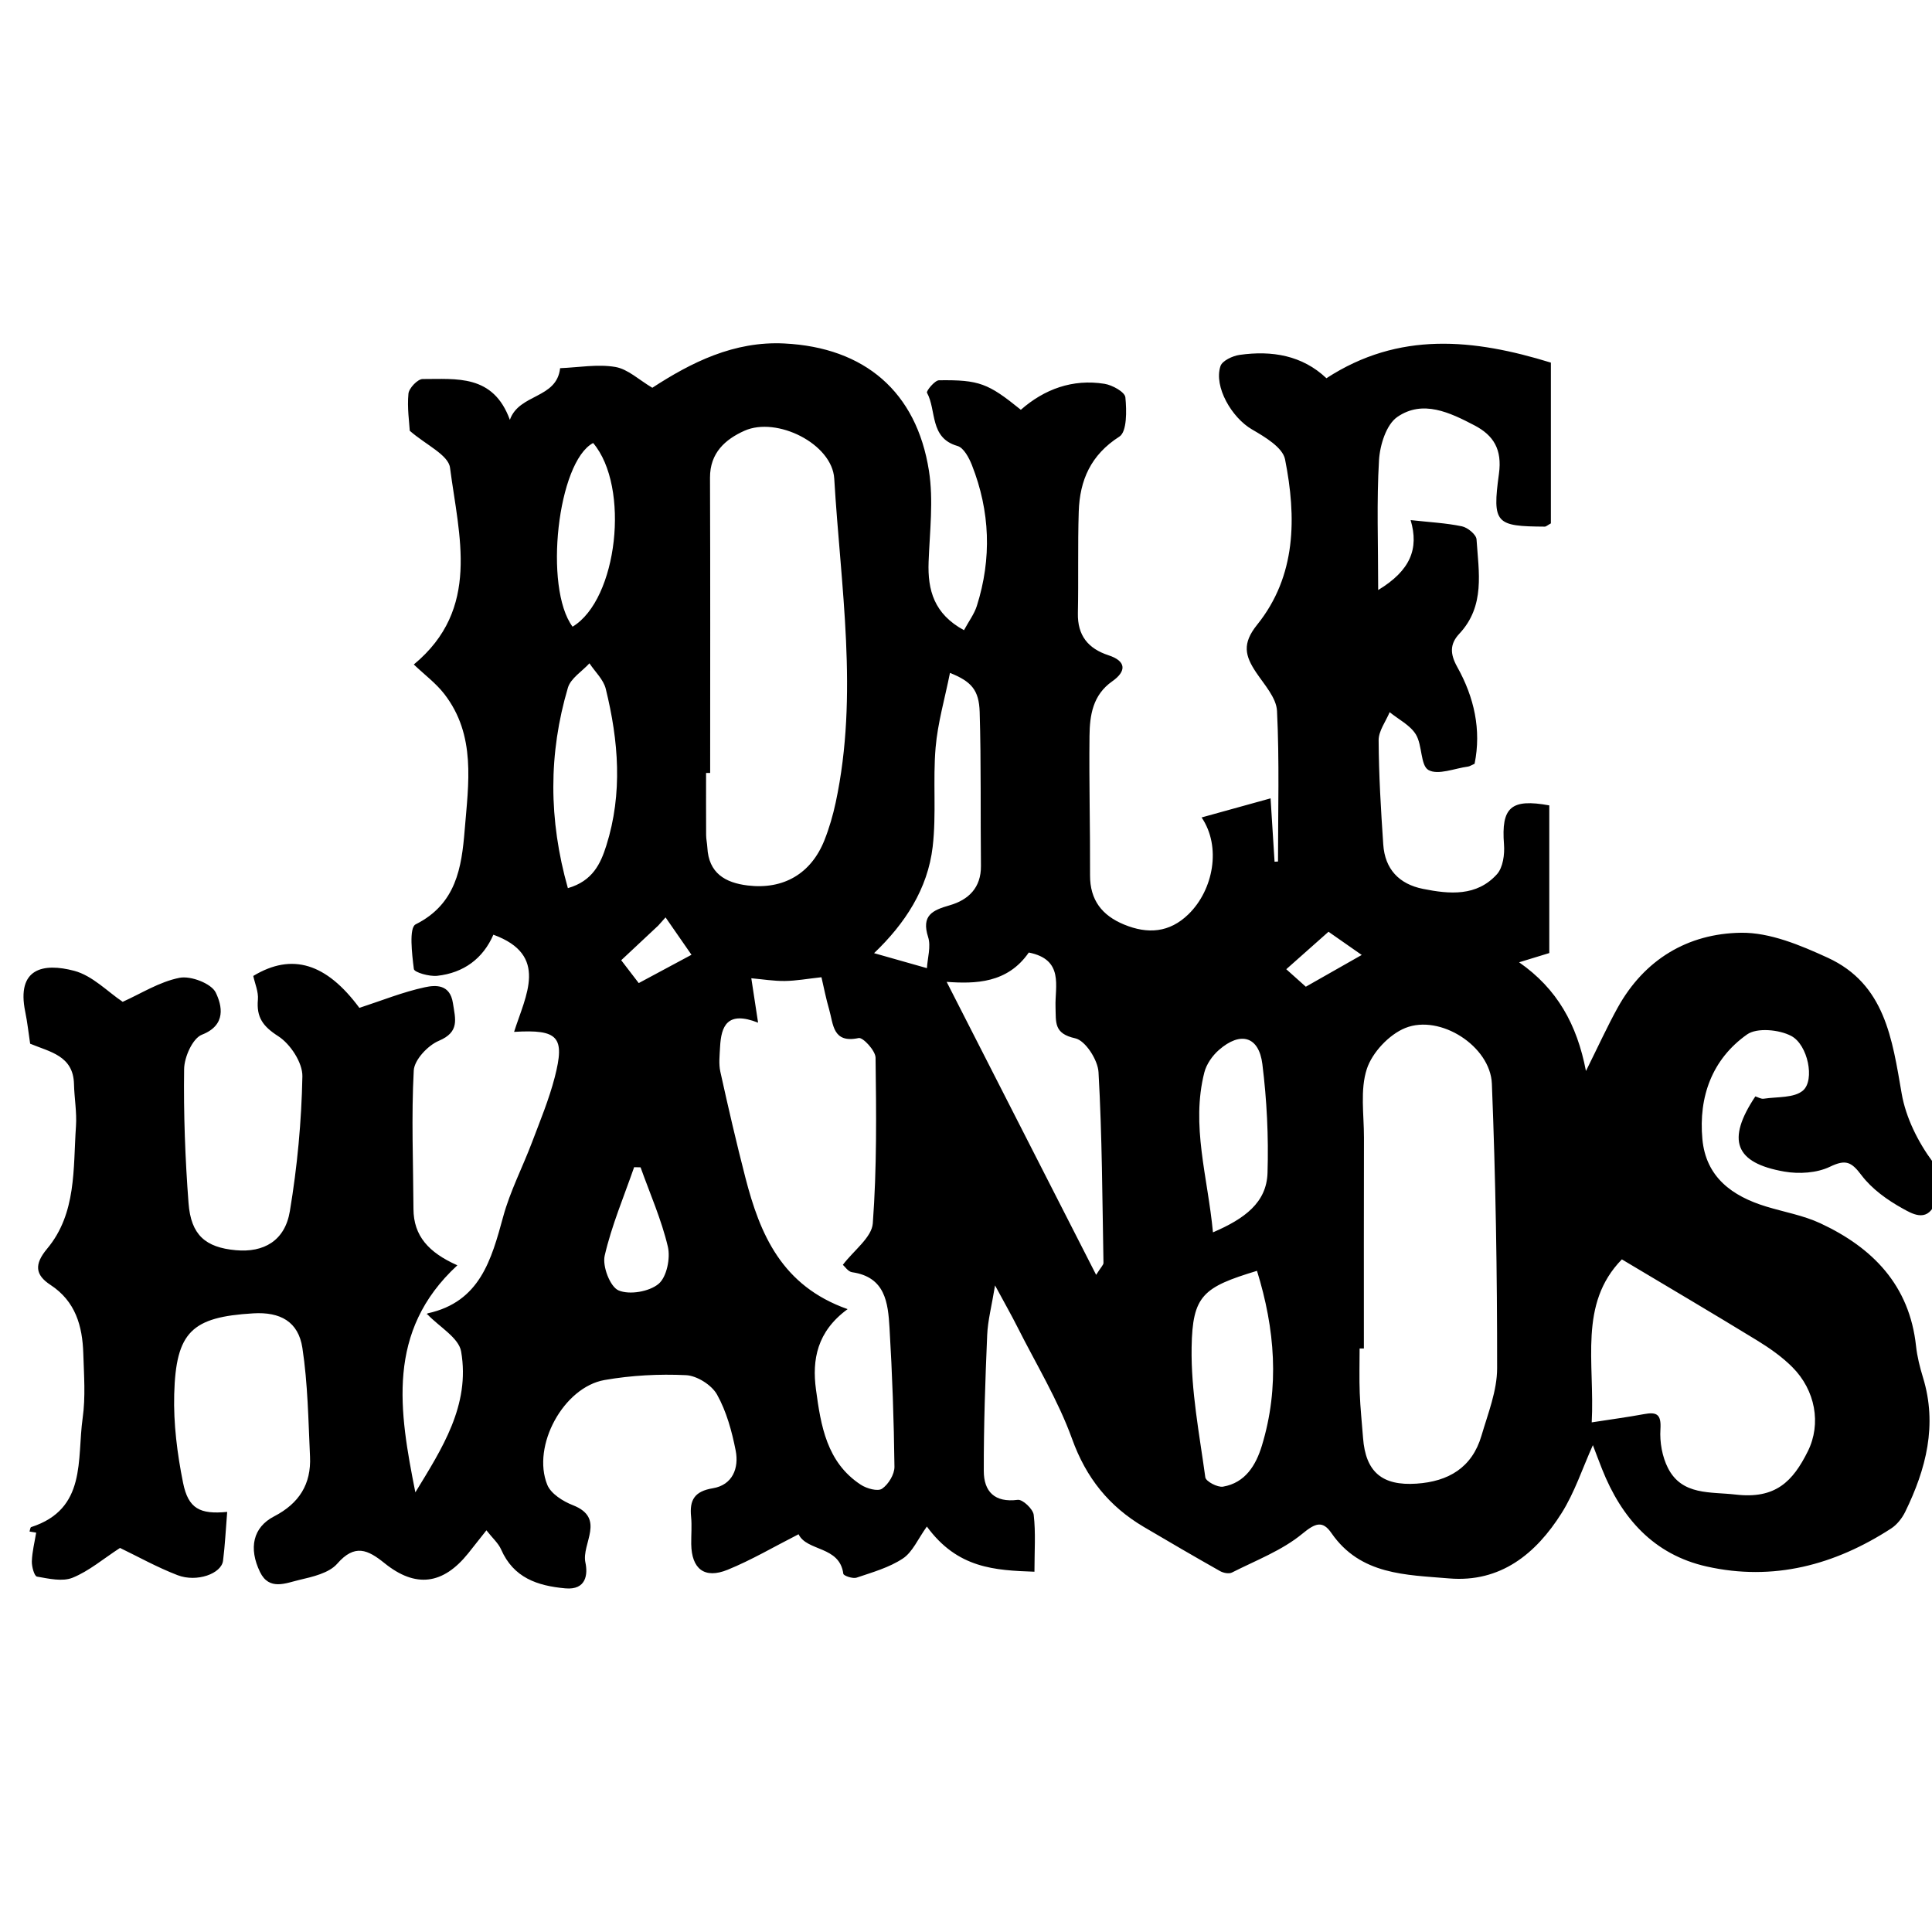 <?xml version="1.0" encoding="utf-8"?>
<!-- Generator: Adobe Illustrator 16.0.0, SVG Export Plug-In . SVG Version: 6.00 Build 0)  -->
<!DOCTYPE svg PUBLIC "-//W3C//DTD SVG 1.1//EN" "http://www.w3.org/Graphics/SVG/1.1/DTD/svg11.dtd">
<svg version="1.1" id="Layer_1" xmlns="http://www.w3.org/2000/svg" xmlns:xlink="http://www.w3.org/1999/xlink" x="0px" y="0px"
	 width="300px" height="300px" viewBox="0 0 300 300" enable-background="new 0 0 300 300" xml:space="preserve">
<path fill-rule="evenodd" clip-rule="evenodd" d="M35.277,234.766c-0.225,2.766-0.338,5.188-0.642,7.581
	c-0.255,2.014-4.069,3.395-7.062,2.246c-3.206-1.232-6.233-2.929-8.938-4.23c-2.619,1.705-4.814,3.589-7.358,4.624
	c-1.582,0.642-3.712,0.147-5.538-0.173c-0.409-0.072-0.823-1.554-0.794-2.372c0.05-1.491,0.429-2.973,0.673-4.457
	c-0.345-0.057-0.689-0.113-1.032-0.17c0.082-0.236,0.11-0.642,0.253-0.689c8.672-2.793,7.09-10.534,7.996-16.93
	c0.466-3.283,0.203-6.688,0.099-10.034c-0.134-4.259-1.202-8.097-5.099-10.645c-2.37-1.551-2.551-3.184-0.519-5.615
	c4.588-5.489,4.03-12.438,4.481-19.019c0.149-2.167-0.256-4.366-0.308-6.556c-0.107-4.41-3.742-4.982-6.807-6.26
	c-0.25-1.654-0.425-3.318-0.761-4.947c-1.396-6.789,2.817-7.638,7.602-6.372c2.839,0.75,5.21,3.267,7.53,4.814
	c2.819-1.262,5.703-3.117,8.83-3.729c1.747-0.344,4.938,0.88,5.62,2.294c0.948,1.966,1.717,5.033-2.142,6.537
	c-1.444,0.562-2.745,3.476-2.77,5.335c-0.096,6.939,0.159,13.9,0.686,20.82c0.375,4.955,2.634,6.88,7.323,7.311
	c4.351,0.402,7.642-1.456,8.408-6.046c1.154-6.911,1.813-13.95,1.947-20.953c0.041-2.116-1.872-5.029-3.75-6.231
	c-2.4-1.538-3.399-2.947-3.158-5.681c0.107-1.208-0.464-2.478-0.719-3.674c6.044-3.652,11.368-1.952,16.477,4.957
	c3.454-1.126,6.755-2.469,10.187-3.205c1.647-0.355,3.882-0.489,4.336,2.45c0.388,2.514,1.069,4.495-2.188,5.87
	c-1.703,0.717-3.803,2.957-3.891,4.608c-0.384,7.149-0.08,14.334-0.045,21.506c0.021,4.184,2.357,6.764,6.816,8.745
	c-11.127,10.258-9.017,22.692-6.522,35.256c4.108-6.75,8.551-13.514,7.107-21.878c-0.368-2.129-3.372-3.803-5.269-5.794
	c-0.173,0.277-0.071-0.094,0.104-0.132c8.087-1.777,9.865-8.305,11.704-15.039c1.076-3.936,3-7.635,4.452-11.473
	c1.268-3.355,2.657-6.696,3.55-10.157c1.612-6.26,0.554-7.442-6.318-7.03c1.796-5.671,5.455-11.926-3.216-15.089
	c-1.592,3.681-4.594,5.934-8.723,6.384c-1.216,0.134-3.558-0.532-3.624-1.052c-0.297-2.358-0.773-6.413,0.275-6.938
	c6.307-3.155,7.144-8.84,7.614-14.622c0.588-7.243,1.804-14.739-3.165-21.154c-1.29-1.666-3.047-2.968-4.733-4.574
	c10.433-8.641,7.009-19.918,5.623-30.564c-0.258-1.99-3.773-3.558-6.25-5.727c-0.071-1.296-0.42-3.558-0.206-5.765
	c0.082-0.857,1.436-2.274,2.207-2.272c5.228,0.017,10.953-0.779,13.542,6.335c1.449-4.099,7.279-3.232,7.803-8.02
	c2.861-0.113,5.796-0.657,8.559-0.192c1.966,0.331,3.703,2.022,5.758,3.234c6.054-3.941,12.683-7.268,20.501-6.878
	c12.452,0.62,20.53,7.486,22.455,19.776c0.72,4.601,0.12,9.426-0.055,14.141c-0.162,4.407,0.857,8.087,5.494,10.604
	c0.749-1.391,1.595-2.505,1.995-3.764c2.334-7.367,2.066-14.695-0.765-21.876c-0.45-1.139-1.277-2.689-2.239-2.965
	c-4.376-1.252-3.225-5.511-4.736-8.27c-0.14-0.258,1.202-1.924,1.868-1.932c6.249-0.08,7.63,0.475,12.707,4.583
	c3.649-3.204,8.037-4.822,12.988-4.033c1.221,0.193,3.165,1.274,3.243,2.097c0.205,2.056,0.258,5.343-0.928,6.099
	c-4.451,2.844-6.156,6.78-6.313,11.65c-0.166,5.253-0.024,10.514-0.132,15.769c-0.072,3.46,1.576,5.497,4.76,6.54
	c2.827,0.926,2.749,2.513,0.585,4.033c-3.049,2.136-3.508,5.294-3.542,8.518c-0.082,7.197,0.116,14.396,0.085,21.595
	c-0.02,3.875,1.875,6.268,5.307,7.674c3.648,1.496,7.015,1.271,9.975-1.61c3.891-3.794,5.121-10.497,2.041-15.03
	c3.574-0.989,6.852-1.898,10.708-2.966c0.242,3.837,0.431,6.837,0.62,9.838c0.179-0.01,0.355-0.019,0.534-0.028
	c0-7.798,0.229-15.607-0.154-23.385c-0.101-2.052-1.981-4.089-3.252-5.992c-1.715-2.57-2.196-4.454,0.166-7.389
	c6.103-7.584,6.118-16.695,4.332-25.698c-0.368-1.837-3.146-3.48-5.146-4.641c-3.107-1.804-5.945-6.61-4.879-9.824
	c0.28-0.837,1.885-1.588,2.97-1.741c5.014-0.711,9.735,0.069,13.482,3.625c11.276-7.334,22.871-6.115,34.854-2.424
	c0,8.27,0,16.694,0,24.962c-0.522,0.283-0.739,0.506-0.957,0.505c-7.577-0.049-8.172-0.451-7.108-8.207
	c0.521-3.789-0.84-5.969-3.8-7.516c-3.807-1.991-8.025-4.028-11.973-1.312c-1.721,1.181-2.712,4.373-2.85,6.721
	c-0.381,6.392-0.129,12.823-0.129,20.16c5.02-3.042,6.351-6.418,5.039-10.86c2.979,0.33,5.514,0.453,7.971,0.969
	c0.891,0.187,2.212,1.275,2.262,2.024c0.334,5.072,1.371,10.335-2.671,14.651c-1.487,1.587-1.462,3.124-0.317,5.174
	c2.62,4.681,3.759,9.76,2.687,15.018c-0.541,0.237-0.765,0.402-1.007,0.434c-2.095,0.278-4.665,1.372-6.149,0.541
	c-1.268-0.708-0.94-3.855-1.963-5.525c-0.884-1.444-2.681-2.328-4.07-3.46c-0.604,1.455-1.721,2.913-1.712,4.364
	c0.028,5.395,0.353,10.794,0.718,16.181c0.255,3.811,2.444,6.145,6.162,6.892c4.13,0.831,8.349,1.206,11.491-2.274
	c0.94-1.042,1.214-3.087,1.095-4.619c-0.444-5.758,1.06-7.158,7.033-6.07c0,7.66,0,15.318,0,22.929
	c-1.651,0.506-2.853,0.875-4.687,1.436c5.895,4.103,8.99,9.624,10.38,16.88c1.897-3.809,3.294-6.882,4.923-9.83
	c4.152-7.505,10.916-11.523,19.157-11.637c4.485-0.062,9.229,1.935,13.457,3.874c8.908,4.091,10.021,12.63,11.491,21.11
	c0.647,3.73,2.548,7.533,4.825,10.601c1.919,2.582,1.306,4.426,0.264,6.659c-1.28,2.759-3.576,1.324-4.932,0.579
	c-2.382-1.315-4.781-3.036-6.398-5.172c-1.566-2.076-2.432-2.507-4.907-1.314c-2.032,0.975-4.797,1.145-7.074,0.748
	c-7.697-1.343-9.019-4.897-4.502-11.676c0.394,0.116,0.875,0.424,1.296,0.361c2.096-0.321,4.747-0.085,6.115-1.287
	c1.847-1.616,0.755-7.087-1.834-8.458c-1.878-0.994-5.328-1.321-6.866-0.232c-5.427,3.837-7.537,9.672-6.937,16.228
	c0.538,5.92,4.618,8.881,9.915,10.494c2.809,0.858,5.772,1.371,8.408,2.599c8.135,3.793,13.841,9.625,14.856,19.068
	c0.177,1.646,0.595,3.287,1.079,4.876c2.262,7.383,0.479,14.225-2.756,20.852c-0.487,0.994-1.279,2.004-2.198,2.599
	c-8.767,5.678-18.292,8.22-28.638,5.898c-8.22-1.847-13.221-7.512-16.241-15.121c-0.509-1.28-0.987-2.573-1.428-3.722
	c-1.617,3.589-2.828,7.342-4.866,10.569c-3.985,6.316-9.49,10.802-17.48,10.123c-6.662-0.566-13.736-0.504-18.248-7.034
	c-1.361-1.972-2.472-1.592-4.517,0.095c-3.161,2.607-7.216,4.14-10.94,6.03c-0.466,0.235-1.327,0.062-1.837-0.224
	c-3.973-2.246-7.918-4.542-11.847-6.863c-5.385-3.184-8.949-7.601-11.132-13.662c-2.181-6.039-5.6-11.632-8.503-17.407
	c-0.909-1.806-1.912-3.564-3.46-6.43c-0.528,3.224-1.126,5.451-1.221,7.697c-0.299,7.04-0.544,14.086-0.528,21.129
	c0.009,3.158,1.66,4.938,5.275,4.47c0.751-0.098,2.365,1.419,2.476,2.325c0.327,2.768,0.116,5.602,0.116,8.836
	c-6.146-0.221-11.938-0.497-16.705-7.015c-1.392,1.935-2.216,3.96-3.723,4.96c-2.128,1.413-4.733,2.146-7.199,2.979
	c-0.581,0.194-2.01-0.296-2.051-0.602c-0.58-4.369-5.64-3.435-6.95-6.14c-3.833,1.95-7.311,4.008-11.013,5.514
	c-3.6,1.467-5.599-0.132-5.653-3.991c-0.019-1.416,0.118-2.844-0.023-4.247c-0.263-2.602,0.533-3.947,3.38-4.419
	c3.059-0.507,4.08-3.127,3.542-5.863c-0.59-2.989-1.428-6.068-2.898-8.691c-0.831-1.485-3.114-2.923-4.808-3.005
	c-4.201-0.201-8.503,0.028-12.647,0.752c-6.381,1.114-11.34,10.245-8.901,16.272c0.56,1.384,2.434,2.563,3.965,3.161
	c5.198,2.026,1.318,5.971,1.957,8.912c0.38,1.752,0.186,4.306-3.122,4.007c-4.351-0.396-8.037-1.642-9.965-6.033
	c-0.431-0.981-1.331-1.761-2.284-2.979c-1.142,1.443-1.98,2.52-2.837,3.583c-3.897,4.844-8.144,5.42-12.982,1.52
	c-2.597-2.096-4.621-3.045-7.348,0.081c-1.274,1.457-3.808,2.032-5.884,2.517c-2.09,0.488-4.682,1.711-6.106-1.229
	c-1.787-3.69-1.108-6.93,2.183-8.635c3.907-2.022,5.782-5.023,5.582-9.289c-0.263-5.631-0.336-11.314-1.184-16.87
	c-0.623-4.093-3.44-5.621-7.636-5.369c-9.519,0.569-12.005,2.855-12.268,12.561c-0.124,4.573,0.469,9.244,1.375,13.746
	C29.238,234.275,31.054,235.178,35.277,234.766z M211.783,209.396c-0.221,0-0.44,0-0.664,0c0,2.315-0.069,4.631,0.021,6.942
	c0.089,2.312,0.34,4.621,0.513,6.93c0.396,5.298,2.957,7.472,8.299,7.112c4.973-0.33,8.638-2.494,10.091-7.451
	c1.01-3.438,2.426-6.965,2.429-10.453c0.013-14.734-0.227-29.475-0.815-44.196c-0.232-5.822-8.033-10.843-13.453-8.65
	c-2.504,1.013-5.124,3.8-5.961,6.351c-1.066,3.256-0.44,7.084-0.447,10.667C211.767,187.562,211.783,198.481,211.783,209.396z
	 M110.273,120.023c-0.21,0.001-0.423,0.003-0.635,0.005c0,3.215-0.011,6.43,0.009,9.646c0.003,0.638,0.156,1.275,0.189,1.916
	c0.206,3.981,2.749,5.483,6.277,5.908c5.537,0.665,9.835-1.825,11.905-7.032c0.753-1.897,1.329-3.888,1.755-5.885
	c3.578-16.757,0.756-33.524-0.231-50.258c-0.319-5.415-8.916-9.684-13.941-7.436c-2.976,1.331-5.365,3.435-5.351,7.284
	C110.308,89.454,110.273,104.739,110.273,120.023z M117.715,158.8c-4.78-1.882-5.733,0.509-5.903,3.784
	c-0.066,1.276-0.227,2.613,0.044,3.837c1.214,5.502,2.483,10.994,3.89,16.449c2.263,8.782,5.649,16.807,15.871,20.411
	c-4.775,3.489-5.532,7.887-4.914,12.479c0.755,5.599,1.659,11.32,6.964,14.79c0.904,0.592,2.622,1.076,3.295,0.62
	c0.99-0.673,1.943-2.24,1.928-3.413c-0.086-7.194-0.338-14.395-0.767-21.579c-0.231-3.875-0.639-7.883-5.809-8.628
	c-0.623-0.089-1.14-0.903-1.435-1.151c1.708-2.256,4.487-4.25,4.649-6.439c0.635-8.544,0.541-17.146,0.429-25.725
	c-0.014-1.086-1.957-3.189-2.625-3.049c-4.067,0.872-3.917-2.17-4.586-4.454c-0.486-1.657-0.809-3.362-1.191-4.988
	c-2.186,0.237-3.937,0.562-5.692,0.582c-1.721,0.021-3.444-0.268-5.201-0.422C116.994,154.075,117.296,156.054,117.715,158.8z
	 M247.161,220.865c3.124-0.487,5.631-0.817,8.116-1.28c2-0.374,2.699,0.032,2.554,2.344c-0.129,1.998,0.271,4.271,1.177,6.043
	c2.195,4.278,6.603,3.646,10.49,4.102c6.203,0.727,8.887-2.028,11.221-6.719c2.127-4.271,1.167-9.5-2.412-13.076
	c-1.614-1.614-3.546-2.964-5.499-4.159c-6.917-4.233-13.906-8.348-20.966-12.566C245.076,202.485,247.655,211.514,247.161,220.865z
	 M159.748,147.909c-3.312,4.791-8.302,4.874-12.752,4.555c7.653,15.005,15.297,29.984,23.211,45.495
	c0.771-1.229,1.146-1.547,1.139-1.858c-0.18-9.878-0.211-19.768-0.771-29.626c-0.107-1.894-2.038-4.9-3.604-5.243
	c-3.356-0.739-2.989-2.447-3.07-4.914C163.796,153.169,165.259,148.998,159.748,147.909z M195.184,197.333
	c-8.377,2.548-10.02,3.812-10.151,11.894c-0.11,6.72,1.211,13.47,2.127,20.173c0.085,0.63,1.902,1.592,2.752,1.447
	c3.457-0.595,5.105-3.331,6.027-6.351C198.722,215.38,197.974,206.336,195.184,197.333z M143.933,150.334
	c0.091-1.579,0.651-3.364,0.186-4.825c-1.073-3.369,0.656-4.162,3.348-4.937c2.9-0.835,4.891-2.713,4.854-6.128
	c-0.088-7.96,0.041-15.924-0.198-23.88c-0.104-3.429-1.293-4.748-4.612-6.077c-0.794,3.978-1.904,7.757-2.231,11.601
	c-0.438,5.113,0.14,10.324-0.456,15.407c-0.766,6.532-4.289,11.918-9.099,16.511C138.733,148.859,141.268,149.578,143.933,150.334z
	 M88.179,137.911c3.86-1.11,5.09-3.816,5.975-6.622c2.556-8.099,1.898-16.253-0.093-24.332c-0.355-1.44-1.664-2.646-2.532-3.958
	c-1.148,1.256-2.913,2.329-3.347,3.796C85.168,116.993,85.167,127.244,88.179,137.911z M188.348,191.359
	c4.917-2.113,8.326-4.617,8.472-9.226c0.176-5.624-0.104-11.314-0.8-16.898c-0.541-4.338-3.406-5.124-6.756-2.189
	c-1.007,0.884-1.926,2.196-2.253,3.473C184.91,174.772,187.536,182.722,188.348,191.359z M92.103,68.789
	c-5.519,2.916-7.707,22.455-3.194,28.524C95.912,93.097,97.872,75.596,92.103,68.789z M99.468,181.263
	c-0.333-0.007-0.667-0.013-1.001-0.022c-1.583,4.567-3.495,9.06-4.572,13.74c-0.377,1.642,0.836,4.819,2.148,5.389
	c1.694,0.732,4.761,0.204,6.216-1.007c1.268-1.057,1.868-3.989,1.445-5.782C102.711,189.375,100.93,185.357,99.468,181.263z
	 M107.374,148.258c-1.389-2.003-2.708-3.905-4.028-5.807c-0.379,0.425-0.758,0.849-1.137,1.274c-1.984,1.857-3.97,3.715-5.747,5.379
	c0.991,1.293,1.904,2.485,2.721,3.549C102.124,151.074,104.579,149.757,107.374,148.258z M211.449,148.285
	c-2.095-1.464-3.771-2.634-5.159-3.603c-2.479,2.2-4.542,4.031-6.559,5.819c0.973,0.87,1.995,1.785,3.036,2.716
	C205.467,151.684,208.1,150.188,211.449,148.285z"/>
<path fill-rule="evenodd" clip-rule="evenodd" fill="none" d="M211.783,209.396c0-10.915-0.017-21.834,0.012-32.749
	c0.007-3.583-0.619-7.411,0.447-10.667c0.837-2.551,3.457-5.338,5.961-6.351c5.42-2.192,13.221,2.828,13.453,8.65
	c0.589,14.722,0.828,29.462,0.815,44.196c-0.003,3.488-1.419,7.015-2.429,10.453c-1.453,4.957-5.118,7.121-10.091,7.451
	c-5.342,0.359-7.902-1.814-8.299-7.112c-0.173-2.309-0.424-4.617-0.513-6.93c-0.091-2.312-0.021-4.627-0.021-6.942
	C211.343,209.396,211.562,209.396,211.783,209.396z"/>
<path fill-rule="evenodd" clip-rule="evenodd" fill="none" d="M110.273,120.023c0-15.285,0.035-30.569-0.023-45.854
	c-0.014-3.849,2.375-5.953,5.351-7.284c5.025-2.248,13.622,2.021,13.941,7.436c0.988,16.733,3.81,33.501,0.231,50.258
	c-0.426,1.997-1.002,3.988-1.755,5.885c-2.07,5.208-6.368,7.697-11.905,7.032c-3.528-0.425-6.071-1.927-6.277-5.908
	c-0.033-0.64-0.186-1.277-0.189-1.916c-0.021-3.216-0.009-6.431-0.009-9.646C109.851,120.026,110.063,120.025,110.273,120.023z"/>
<path fill-rule="evenodd" clip-rule="evenodd" fill="none" d="M117.715,158.8c-0.418-2.746-0.721-4.725-1.051-6.896
	c1.757,0.154,3.48,0.442,5.201,0.422c1.755-0.021,3.506-0.345,5.692-0.582c0.382,1.626,0.705,3.331,1.191,4.988
	c0.668,2.284,0.519,5.326,4.586,4.454c0.668-0.141,2.611,1.963,2.625,3.049c0.112,8.578,0.206,17.181-0.429,25.725
	c-0.162,2.189-2.941,4.184-4.649,6.439c0.294,0.248,0.812,1.062,1.435,1.151c5.17,0.745,5.577,4.753,5.809,8.628
	c0.429,7.185,0.681,14.385,0.767,21.579c0.015,1.173-0.938,2.74-1.928,3.413c-0.673,0.456-2.391-0.028-3.295-0.62
	c-5.305-3.47-6.209-9.191-6.964-14.79c-0.618-4.593,0.139-8.99,4.914-12.479c-10.222-3.604-13.608-11.629-15.871-20.411
	c-1.406-5.455-2.675-10.947-3.89-16.449c-0.271-1.224-0.11-2.561-0.044-3.837C111.981,159.309,112.935,156.918,117.715,158.8z"/>
<path fill-rule="evenodd" clip-rule="evenodd" fill="none" d="M247.161,220.865c0.494-9.352-2.085-18.38,4.681-25.312
	c7.06,4.219,14.049,8.333,20.966,12.566c1.953,1.195,3.885,2.545,5.499,4.159c3.579,3.576,4.539,8.805,2.412,13.076
	c-2.334,4.69-5.018,7.445-11.221,6.719c-3.888-0.456-8.295,0.177-10.49-4.102c-0.906-1.771-1.306-4.045-1.177-6.043
	c0.146-2.312-0.554-2.718-2.554-2.344C252.792,220.048,250.285,220.378,247.161,220.865z"/>
<path fill-rule="evenodd" clip-rule="evenodd" fill="none" d="M159.748,147.909c5.511,1.088,4.048,5.26,4.152,8.408
	c0.081,2.467-0.286,4.175,3.07,4.914c1.566,0.343,3.497,3.35,3.604,5.243c0.56,9.858,0.591,19.748,0.771,29.626
	c0.007,0.312-0.368,0.629-1.139,1.858c-7.914-15.511-15.559-30.49-23.211-45.495C151.446,152.783,156.436,152.7,159.748,147.909z"/>
<path fill-rule="evenodd" clip-rule="evenodd" fill="none" d="M195.184,197.333c2.79,9.003,3.538,18.047,0.755,27.163
	c-0.922,3.02-2.57,5.756-6.027,6.351c-0.85,0.145-2.667-0.817-2.752-1.447c-0.916-6.703-2.237-13.453-2.127-20.173
	C185.164,201.146,186.807,199.881,195.184,197.333z"/>
<path fill-rule="evenodd" clip-rule="evenodd" fill="none" d="M143.933,150.334c-2.666-0.756-5.2-1.475-8.208-2.328
	c4.81-4.593,8.333-9.979,9.099-16.511c0.596-5.083,0.019-10.294,0.456-15.407c0.327-3.844,1.438-7.624,2.231-11.601
	c3.319,1.329,4.508,2.648,4.612,6.077c0.239,7.956,0.11,15.92,0.198,23.88c0.037,3.415-1.954,5.292-4.854,6.128
	c-2.692,0.775-4.421,1.568-3.348,4.937C144.584,146.97,144.024,148.755,143.933,150.334z"/>
<path fill-rule="evenodd" clip-rule="evenodd" fill="none" d="M88.179,137.911c-3.012-10.667-3.01-20.918,0.003-31.115
	c0.434-1.467,2.199-2.54,3.347-3.796c0.868,1.313,2.177,2.518,2.532,3.958c1.991,8.078,2.649,16.233,0.093,24.332
	C93.269,134.095,92.039,136.801,88.179,137.911z"/>
<path fill-rule="evenodd" clip-rule="evenodd" fill="none" d="M188.348,191.359c-0.812-8.638-3.438-16.587-1.337-24.841
	c0.327-1.276,1.246-2.589,2.253-3.473c3.35-2.935,6.215-2.148,6.756,2.189c0.695,5.584,0.976,11.274,0.8,16.898
	C196.674,186.742,193.265,189.246,188.348,191.359z"/>
<path fill-rule="evenodd" clip-rule="evenodd" fill="none" d="M92.103,68.789c5.769,6.807,3.809,24.308-3.194,28.524
	C84.396,91.244,86.584,71.705,92.103,68.789z"/>
<path fill-rule="evenodd" clip-rule="evenodd" fill="none" d="M99.468,181.263c1.461,4.095,3.243,8.112,4.236,12.317
	c0.423,1.793-0.178,4.726-1.445,5.782c-1.455,1.211-4.522,1.739-6.216,1.007c-1.312-0.569-2.526-3.747-2.148-5.389
	c1.077-4.681,2.99-9.173,4.572-13.74C98.802,181.25,99.135,181.256,99.468,181.263z"/>
<path fill-rule="evenodd" clip-rule="evenodd" fill="none" d="M107.374,148.258c-2.795,1.499-5.25,2.816-8.191,4.395
	c-0.816-1.063-1.73-2.256-2.721-3.549c1.777-1.664,3.762-3.521,5.747-5.379c0.379-0.425,0.758-0.849,1.137-1.274
	C104.665,144.353,105.984,146.255,107.374,148.258z"/>
<path fill-rule="evenodd" clip-rule="evenodd" fill="none" d="M211.449,148.285c-3.35,1.903-5.982,3.398-8.682,4.933
	c-1.041-0.932-2.063-1.847-3.036-2.716c2.017-1.789,4.08-3.619,6.559-5.819C207.678,145.651,209.354,146.821,211.449,148.285z"/>
</svg>
